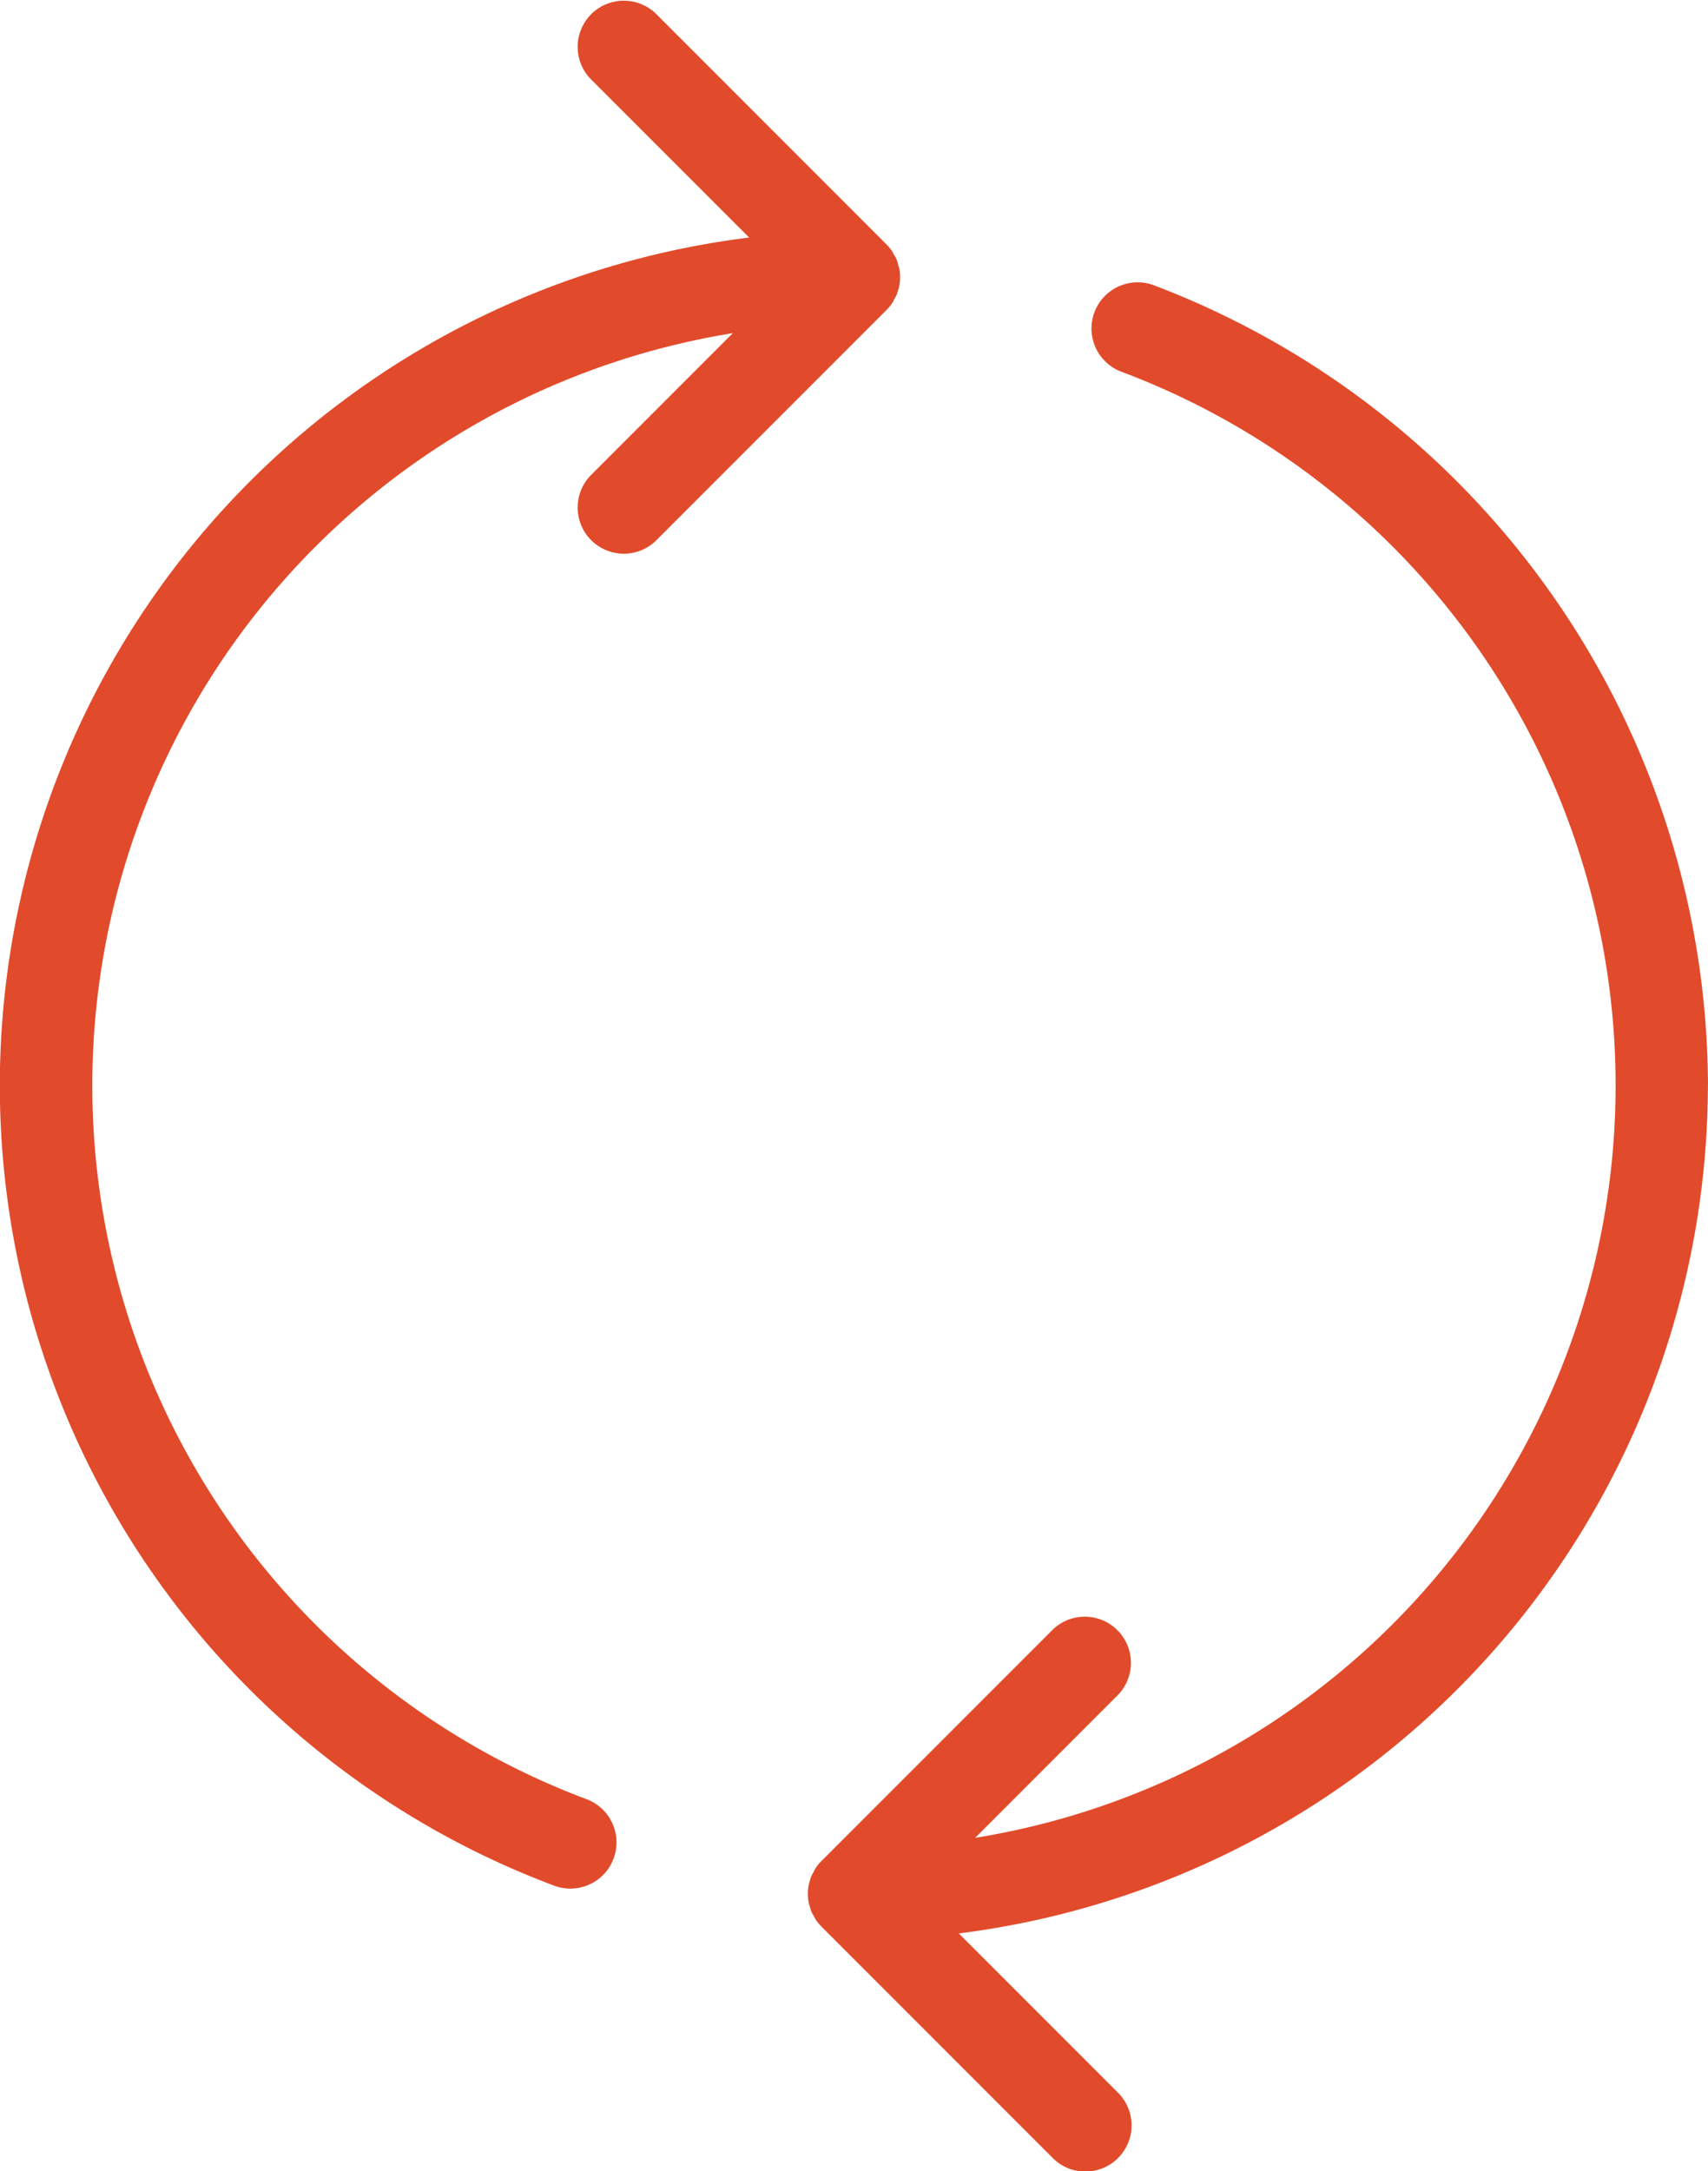 <?xml version="1.0" encoding="UTF-8"?> <svg xmlns="http://www.w3.org/2000/svg" width="75.901" height="96.425" viewBox="0 0 75.901 96.425"><g id="Group_2153" data-name="Group 2153" transform="translate(-278.2 -1795.049)"><g id="Group_1878" data-name="Group 1878" transform="translate(-2054)"><path id="Path_6583" data-name="Path 6583" d="M2372.108,1806.778a1.894,1.894,0,0,0-.064-.2,1.189,1.189,0,0,0-.108-.2c-.027-.052-.051-.1-.079-.151a2.369,2.369,0,0,0-.256-.315l-10.258-10.259a2.051,2.051,0,0,0-2.9,2.9l7.048,7.047a37.95,37.95,0,0,0-8.667,73.2,2.087,2.087,0,0,0,.718.131,2.051,2.051,0,0,0,.722-3.972,33.85,33.85,0,0,1,6.5-65.112l-6.321,6.322a2.051,2.051,0,0,0,2.9,2.9l10.259-10.258a1.8,1.8,0,0,0,.255-.315.929.929,0,0,0,.08-.152c.039-.068.075-.131.107-.2s.044-.136.064-.2a1.344,1.344,0,0,0,.052-.179,2.1,2.1,0,0,0,0-.806c-.016-.056-.04-.112-.056-.171Z" fill="#e14b2b"></path><path id="Path_6584" data-name="Path 6584" d="M2408.1,1843.257a38.141,38.141,0,0,0-24.625-35.538,2.051,2.051,0,0,0-1.44,3.841,33.853,33.853,0,0,1-6.5,65.116l6.321-6.321a2.05,2.05,0,0,0-2.9-2.9l-10.259,10.258a1.525,1.525,0,0,0-.255.316.864.864,0,0,0-.08.151c-.04.068-.076.132-.108.2s-.043.135-.063.2a1.387,1.387,0,0,0-.052.179,2.1,2.1,0,0,0,0,.806c.012.06.036.12.052.18s.036.135.063.2a1.16,1.16,0,0,0,.108.2c.028.052.052.1.08.152a2.427,2.427,0,0,0,.255.315l10.259,10.258a2.051,2.051,0,1,0,2.9-2.9l-7.047-7.048a38.027,38.027,0,0,0,33.288-37.671Z" fill="#e14b2b"></path></g></g></svg> 